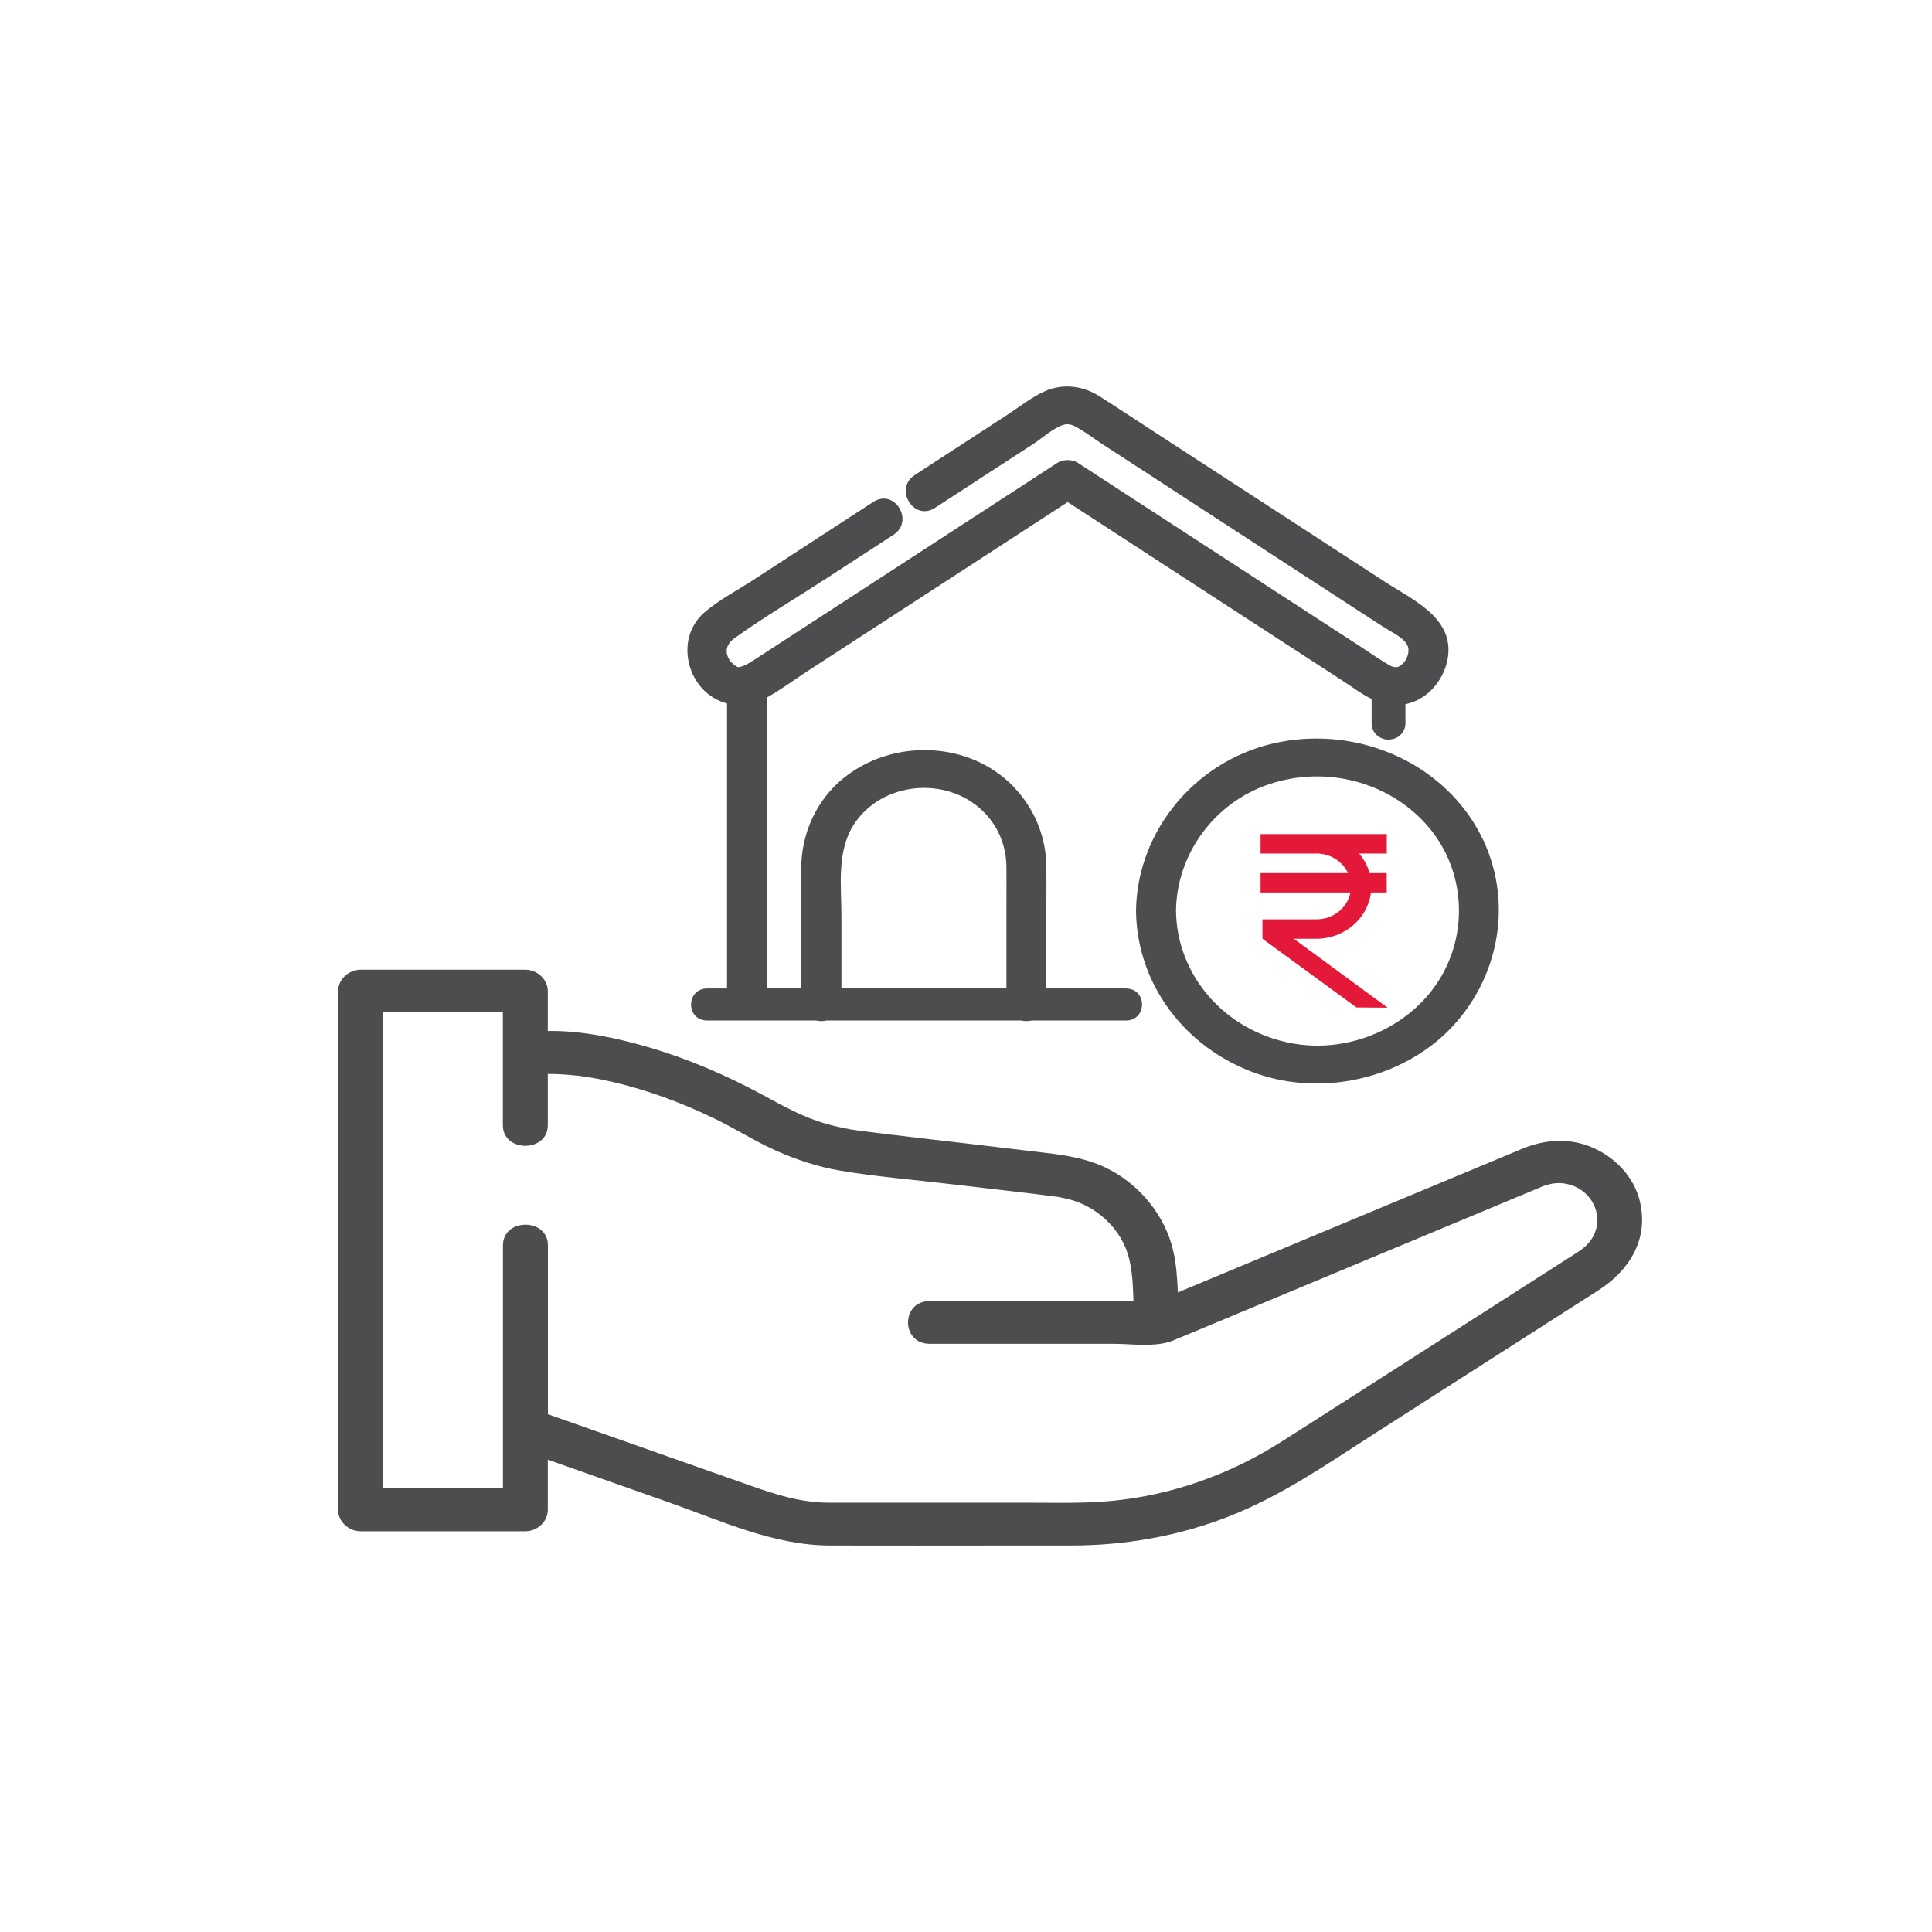 <?xml version="1.0" encoding="UTF-8"?>
<svg xmlns="http://www.w3.org/2000/svg" width="40" height="40" viewBox="0 0 40 40" fill="none">
  <rect width="40" height="40" fill="white"></rect>
  <g clip-path="url(#clip0_1_308)">
    <path d="M33.959 24.898C33.838 24.361 33.419 23.924 32.889 23.726C32.434 23.556 31.959 23.602 31.52 23.782C31.261 23.889 31.003 23.998 30.744 24.106C28.625 24.99 26.506 25.875 24.387 26.758C24.373 26.462 24.354 26.167 24.287 25.882C24.116 25.156 23.579 24.499 22.878 24.168C22.487 23.984 22.079 23.92 21.652 23.869C21.215 23.818 20.777 23.765 20.34 23.713C19.497 23.612 18.649 23.52 17.806 23.412C17.566 23.382 17.329 23.331 17.099 23.265C16.627 23.131 16.223 22.902 15.797 22.672C15.032 22.258 14.218 21.907 13.375 21.667C12.744 21.486 12.029 21.334 11.342 21.345V20.52C11.342 20.281 11.128 20.077 10.876 20.077H7.465C7.214 20.077 7 20.281 7 20.52C7 21.73 7 22.941 7 24.152V31.26C7 31.499 7.214 31.703 7.465 31.703H10.876C11.128 31.703 11.342 31.499 11.342 31.26V30.221C12.189 30.52 13.038 30.819 13.885 31.118C14.943 31.492 16.03 31.995 17.177 31.998C18.4 32.002 19.625 31.998 20.848 31.998C21.291 31.998 21.734 31.998 22.177 31.998C23.302 31.998 24.427 31.798 25.465 31.387C26.545 30.961 27.484 30.306 28.448 29.688C29.638 28.927 30.826 28.166 32.015 27.404C32.375 27.174 32.734 26.944 33.091 26.716C33.739 26.301 34.13 25.659 33.957 24.898H33.959ZM33.037 25.476C32.976 25.671 32.838 25.813 32.665 25.924C32.261 26.183 31.855 26.443 31.451 26.701C30.137 27.542 28.824 28.383 27.51 29.224C27.184 29.431 26.86 29.64 26.534 29.847C25.475 30.522 24.252 30.964 22.978 31.078C22.408 31.129 21.833 31.111 21.263 31.111H18.841C18.281 31.111 17.72 31.111 17.162 31.111C16.575 31.111 16.058 30.941 15.52 30.752C14.155 30.27 12.792 29.789 11.427 29.309L11.344 29.279V25.783C11.344 25.213 10.413 25.213 10.413 25.783V30.816H7.931V21.838C7.931 21.545 7.931 21.253 7.931 20.959H10.411V23.295C10.411 23.865 11.342 23.865 11.342 23.295V22.235C11.355 22.235 11.368 22.235 11.381 22.235C11.576 22.235 11.772 22.251 11.967 22.272H11.99C12.012 22.277 12.033 22.281 12.055 22.283C12.124 22.293 12.193 22.304 12.26 22.315C12.401 22.339 12.544 22.368 12.684 22.401C13.419 22.571 14.125 22.835 14.797 23.161C15.227 23.37 15.63 23.628 16.067 23.823C16.491 24.012 16.935 24.159 17.398 24.237C18.145 24.363 18.906 24.423 19.657 24.513C20.403 24.602 21.152 24.682 21.896 24.779C21.904 24.779 21.911 24.782 21.924 24.784C22.029 24.805 22.131 24.827 22.232 24.859C22.397 24.912 22.557 24.993 22.699 25.092C22.963 25.276 23.179 25.537 23.3 25.827C23.444 26.172 23.453 26.563 23.468 26.937H19.249C18.649 26.937 18.649 27.822 19.249 27.822H23.058C23.438 27.822 23.931 27.9 24.289 27.753C24.626 27.613 24.963 27.472 25.3 27.332C26.743 26.73 28.186 26.128 29.63 25.526C30.23 25.276 30.829 25.025 31.429 24.775C31.587 24.71 31.747 24.643 31.905 24.577C31.924 24.568 31.945 24.561 31.963 24.552C31.969 24.552 32.051 24.526 32.077 24.519C32.192 24.49 32.315 24.487 32.431 24.51C32.894 24.6 33.168 25.053 33.039 25.471L33.037 25.476Z" fill="#4D4D4F"></path>
    <path d="M28.729 20.863L26.787 19.436H27.253C27.835 19.436 28.318 19.017 28.385 18.478H28.711V18.077H28.355C28.312 17.926 28.24 17.788 28.139 17.671H28.712V17.269H26.099V17.671H27.256C27.549 17.671 27.798 17.839 27.91 18.077H26.099V18.478H27.96C27.897 18.794 27.607 19.034 27.256 19.034H26.138V19.436L28.085 20.858L28.733 20.863H28.729Z" fill="#E41838"></path>
    <path d="M23.308 20.461H21.664V18.783C21.664 18.505 21.667 18.225 21.664 17.947C21.658 17.374 21.459 16.841 21.081 16.395C20.206 15.363 18.581 15.253 17.514 16.071C16.985 16.476 16.672 17.078 16.603 17.715C16.577 17.965 16.592 18.224 16.592 18.475V20.461H15.881V14.439C16.179 14.274 16.458 14.063 16.743 13.879C17.303 13.516 17.862 13.152 18.422 12.789C19.649 11.99 20.878 11.194 22.105 10.395C23.613 11.374 25.119 12.355 26.627 13.334C27.022 13.591 27.415 13.847 27.809 14.102C28.001 14.226 28.189 14.371 28.398 14.472V14.98C28.398 15.065 28.437 15.156 28.5 15.216C28.562 15.274 28.66 15.317 28.748 15.313C28.837 15.31 28.932 15.281 28.995 15.216C29.059 15.15 29.098 15.071 29.098 14.98V14.58C29.593 14.481 29.947 14.014 29.986 13.537C30.047 12.762 29.228 12.406 28.659 12.036C27.871 11.525 27.085 11.013 26.298 10.501C25.51 9.99 24.724 9.478 23.937 8.967C23.544 8.712 23.153 8.451 22.756 8.2C22.425 7.989 22.008 7.934 21.639 8.097C21.355 8.223 21.094 8.434 20.835 8.602C20.543 8.791 20.25 8.983 19.958 9.172C19.619 9.393 19.279 9.615 18.94 9.834C18.502 10.119 18.916 10.801 19.359 10.514C20.04 10.071 20.72 9.629 21.401 9.186C21.584 9.067 21.801 8.866 22.01 8.798C22.103 8.768 22.183 8.788 22.261 8.83C22.46 8.935 22.645 9.08 22.833 9.202C23.531 9.655 24.229 10.108 24.925 10.563C25.637 11.025 26.346 11.488 27.057 11.95C27.413 12.18 27.768 12.412 28.122 12.642C28.288 12.75 28.452 12.856 28.617 12.964C28.766 13.061 28.956 13.148 29.079 13.275C29.176 13.375 29.182 13.486 29.124 13.624C29.107 13.665 29.079 13.714 29.01 13.769C28.995 13.782 29.001 13.778 28.953 13.803C28.936 13.81 28.927 13.814 28.912 13.814C28.83 13.807 28.82 13.807 28.722 13.746C28.526 13.63 28.34 13.499 28.15 13.375C27.795 13.143 27.437 12.913 27.081 12.681C25.491 11.647 23.901 10.615 22.313 9.581C22.2 9.507 22.008 9.507 21.895 9.581C19.834 10.919 17.774 12.259 15.713 13.598C15.561 13.697 15.414 13.801 15.296 13.812C15.272 13.814 15.283 13.815 15.237 13.792C15.213 13.78 15.142 13.716 15.132 13.704C15.002 13.536 15.008 13.353 15.211 13.21C15.829 12.769 16.493 12.376 17.13 11.962C17.586 11.665 18.042 11.369 18.499 11.072C18.936 10.787 18.523 10.105 18.08 10.392C17.64 10.678 17.199 10.963 16.76 11.25C16.374 11.502 15.989 11.751 15.603 12.003C15.268 12.22 14.881 12.422 14.581 12.682C13.937 13.242 14.237 14.354 15.052 14.564V20.465H14.645C14.196 20.465 14.194 21.129 14.645 21.129H16.899C16.97 21.145 17.043 21.145 17.113 21.129H21.144C21.215 21.145 21.288 21.145 21.358 21.129H23.308C23.756 21.129 23.758 20.465 23.308 20.465V20.461ZM17.421 20.461V18.972C17.421 18.34 17.316 17.622 17.685 17.06C18.258 16.189 19.576 16.058 20.336 16.781C20.664 17.092 20.831 17.505 20.837 17.944C20.839 18.19 20.837 18.436 20.837 18.682V20.461H17.421Z" fill="#4D4D4F"></path>
    <path d="M30.505 17.021C29.686 15.729 28.085 15.072 26.534 15.356C24.79 15.674 23.537 17.19 23.52 18.859C23.535 20.36 24.52 21.692 25.996 22.219C27.448 22.736 29.18 22.292 30.161 21.153C31.165 19.99 31.328 18.323 30.505 17.023V17.021ZM29.79 20.298C29.167 21.283 27.916 21.826 26.724 21.596C25.352 21.332 24.363 20.189 24.348 18.857C24.36 17.707 25.117 16.627 26.273 16.237C27.45 15.842 28.761 16.184 29.556 17.099C30.334 17.995 30.416 19.309 29.79 20.298Z" fill="#4D4D4F"></path>
  </g>
  <defs>
    <clipPath id="clip0_1_308">
      <rect width="27" height="24" fill="white" transform="translate(7 8)"></rect>
    </clipPath>
  </defs>
</svg>
